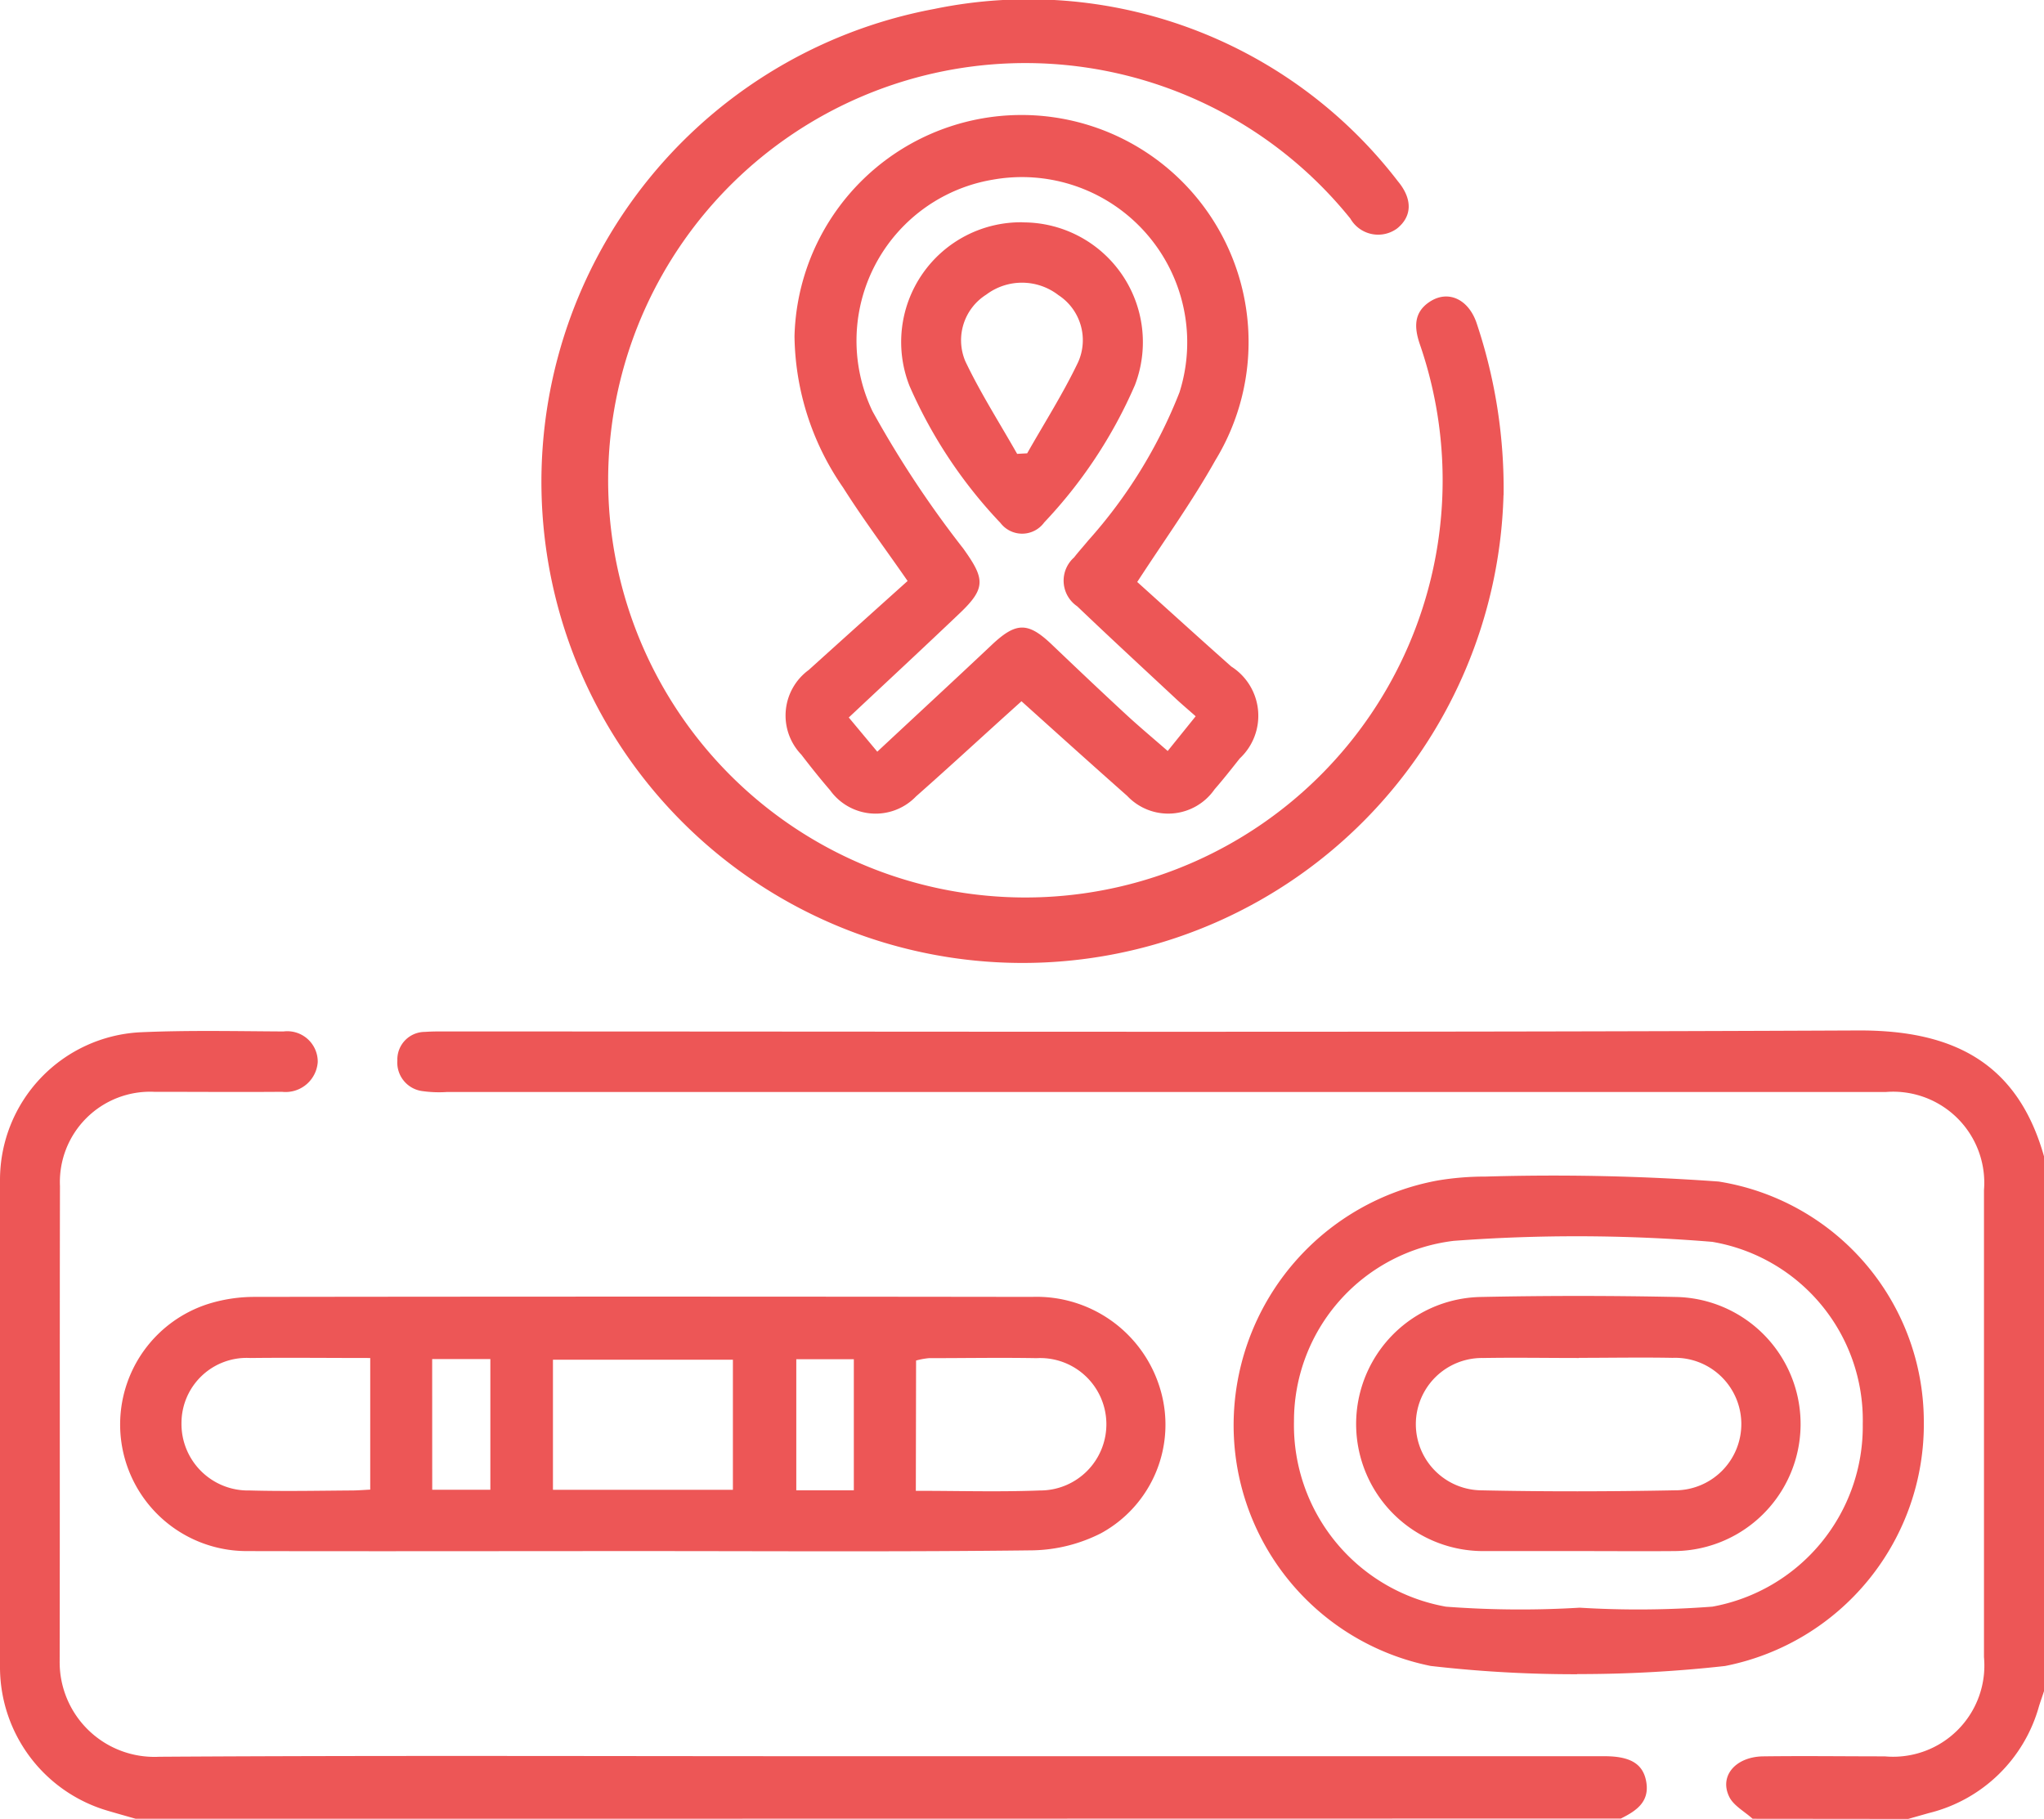 <svg id="std-icon-11" xmlns="http://www.w3.org/2000/svg" xmlns:xlink="http://www.w3.org/1999/xlink" width="41.209" height="36.671" viewBox="0 0 41.209 36.671">
  <defs>
    <clipPath id="clip-path">
      <rect id="Rectangle_229" data-name="Rectangle 229" width="41.209" height="36.671" fill="#ed5656"/>
    </clipPath>
  </defs>
  <g id="Group_655" data-name="Group 655" clip-path="url(#clip-path)">
    <path id="Path_3368" data-name="Path 3368" d="M2.738,273.659c-.189-.054-.379-.107-.568-.163A3.018,3.018,0,0,1,0,270.62q-.008-4.929,0-9.859a2.981,2.981,0,0,1,2.816-2.96c.964-.044,1.931-.022,2.9-.017a.614.614,0,0,1,.69.617.65.65,0,0,1-.722.6c-.858.007-1.717,0-2.575,0a1.82,1.82,0,0,0-1.9,1.9c-.007,3.192,0,6.385-.006,9.577a1.91,1.91,0,0,0,2.007,1.93c4.453-.028,8.907-.011,13.36-.011H32.345c.52,0,.775.151.842.5.08.415-.192.6-.51.757Z" transform="translate(0 -236.987)" fill="#ed5656"/>
    <path id="Path_3369" data-name="Path 3369" d="M126.646,273.51c-.162-.147-.388-.265-.474-.449-.2-.419.136-.8.684-.809.818-.011,1.636,0,2.455,0a1.839,1.839,0,0,0,2-2q0-4.708,0-9.416a1.837,1.837,0,0,0-1.983-1.979H100.319a2.406,2.406,0,0,1-.481-.017.581.581,0,0,1-.515-.621.556.556,0,0,1,.558-.574c.16-.012.322-.009.482-.009,9.47,0,18.939.023,28.409-.02,1.909-.009,3.214.643,3.749,2.538v10.784c-.033.1-.068.2-.1.3a3.061,3.061,0,0,1-2.224,2.158l-.413.117Z" transform="translate(-91.312 -236.839)" fill="#ed5656"/>
    <path id="Path_3370" data-name="Path 3370" d="M154.8,9.984A9.7,9.7,0,1,1,143.326.18a9.388,9.388,0,0,1,9.345,3.475c.3.361.286.71-.018.953a.646.646,0,0,1-.94-.2,8.412,8.412,0,1,0,1.4,2.532c-.113-.332-.129-.64.2-.856.365-.24.772-.059.94.416a10.5,10.5,0,0,1,.549,3.485" transform="translate(-124.488 0)" fill="#ed5656"/>
    <path id="Path_3371" data-name="Path 3371" d="M40.543,329.325c-2.654,0-5.308.006-7.963,0a2.552,2.552,0,0,1-.725-5,3.125,3.125,0,0,1,.869-.125q7.842-.011,15.684,0A2.6,2.6,0,0,1,51,326.081a2.494,2.494,0,0,1-1.2,2.884,3.165,3.165,0,0,1-1.377.345c-2.627.032-5.255.015-7.882.015M38.75,328.09h3.628v-2.624H38.75Zm7.316.02c.865,0,1.681.025,2.5-.007a1.335,1.335,0,1,0-.066-2.668c-.722-.013-1.445,0-2.168,0a1.49,1.49,0,0,0-.261.048Zm-11-2.678c-.836,0-1.626-.009-2.415,0a1.314,1.314,0,0,0-1.39,1.3,1.342,1.342,0,0,0,1.375,1.371c.682.019,1.366.005,2.049,0,.128,0,.255-.011.381-.017Zm1.25,2.656h1.172v-2.635H36.315Zm8.5-2.631h-1.16V328.1h1.16Z" transform="translate(-27.602 -298.051)" fill="#ed5656"/>
    <path id="Path_3372" data-name="Path 3372" d="M203.533,38.663c.618.557,1.252,1.133,1.891,1.7a1.177,1.177,0,0,1,.17,1.854c-.166.21-.332.421-.508.623a1.136,1.136,0,0,1-1.761.131c-.7-.619-1.4-1.25-2.131-1.908l-.305.275c-.606.548-1.205,1.1-1.82,1.643a1.129,1.129,0,0,1-1.733-.123c-.2-.232-.393-.474-.581-.719a1.137,1.137,0,0,1,.149-1.706c.664-.6,1.332-1.2,1.994-1.795-.451-.652-.9-1.25-1.3-1.883a5.464,5.464,0,0,1-.98-3.049,4.578,4.578,0,1,1,8.484,2.5c-.463.825-1.02,1.6-1.575,2.453m-5.817,2.729.577.692c.791-.738,1.548-1.437,2.3-2.146.495-.469.735-.476,1.218-.015s.99.942,1.492,1.406c.27.25.552.485.845.741l.564-.7c-.154-.137-.277-.24-.394-.349-.666-.621-1.336-1.239-1.994-1.868a.625.625,0,0,1-.064-.985c.09-.116.19-.225.283-.339a9.882,9.882,0,0,0,1.843-2.991,3.333,3.333,0,0,0-3.766-4.287,3.293,3.293,0,0,0-2.423,4.67,20.854,20.854,0,0,0,1.83,2.768c.429.6.464.791-.06,1.292-.734.7-1.479,1.391-2.246,2.111" transform="translate(-180.6 -26.924)" fill="#ed5656"/>
    <path id="Path_3373" data-name="Path 3373" d="M315.388,304.1a25.421,25.421,0,0,1-2.952-.167,4.952,4.952,0,0,1-3.969-5.051,5.019,5.019,0,0,1,4.115-4.738,5.759,5.759,0,0,1,.959-.078,46.31,46.31,0,0,1,4.7.1,4.906,4.906,0,0,1,4.137,4.824,4.967,4.967,0,0,1-4.007,4.944,26.533,26.533,0,0,1-2.979.163m.041-1.339v0a19.574,19.574,0,0,0,2.685-.021,3.693,3.693,0,0,0,3.029-3.682,3.646,3.646,0,0,0-3.034-3.673,33.272,33.272,0,0,0-5.214-.02A3.657,3.657,0,0,0,309.68,299a3.717,3.717,0,0,0,3.064,3.738,19.944,19.944,0,0,0,2.685.021" transform="translate(-283.592 -270.343)" fill="#ed5656"/>
    <path id="Path_3374" data-name="Path 3374" d="M227.742,55.6a2.415,2.415,0,0,1,2.265,3.281,9.544,9.544,0,0,1-1.828,2.768.55.55,0,0,1-.882.012,9.563,9.563,0,0,1-1.834-2.763,2.414,2.414,0,0,1,2.279-3.3m-.107,4.669.2-.011c.347-.612.727-1.208,1.029-1.842a1.085,1.085,0,0,0-.4-1.348,1.2,1.2,0,0,0-1.455-.009,1.087,1.087,0,0,0-.421,1.343c.306.643.693,1.247,1.045,1.868" transform="translate(-207.126 -51.116)" fill="#ed5656"/>
    <path id="Path_3375" data-name="Path 3375" d="M343.1,329.173c-.643,0-1.286,0-1.929,0a2.562,2.562,0,0,1-.055-5.123q1.988-.042,3.978,0a2.562,2.562,0,0,1-.065,5.123c-.643.005-1.286,0-1.929,0m.015-3.893c-.644,0-1.288-.011-1.931,0a1.334,1.334,0,1,0-.044,2.668c1.3.028,2.6.025,3.9,0a1.336,1.336,0,1,0-.036-2.671c-.63-.012-1.261,0-1.891,0" transform="translate(-311.283 -297.899)" fill="#ed5656"/>
  </g>
</svg>
